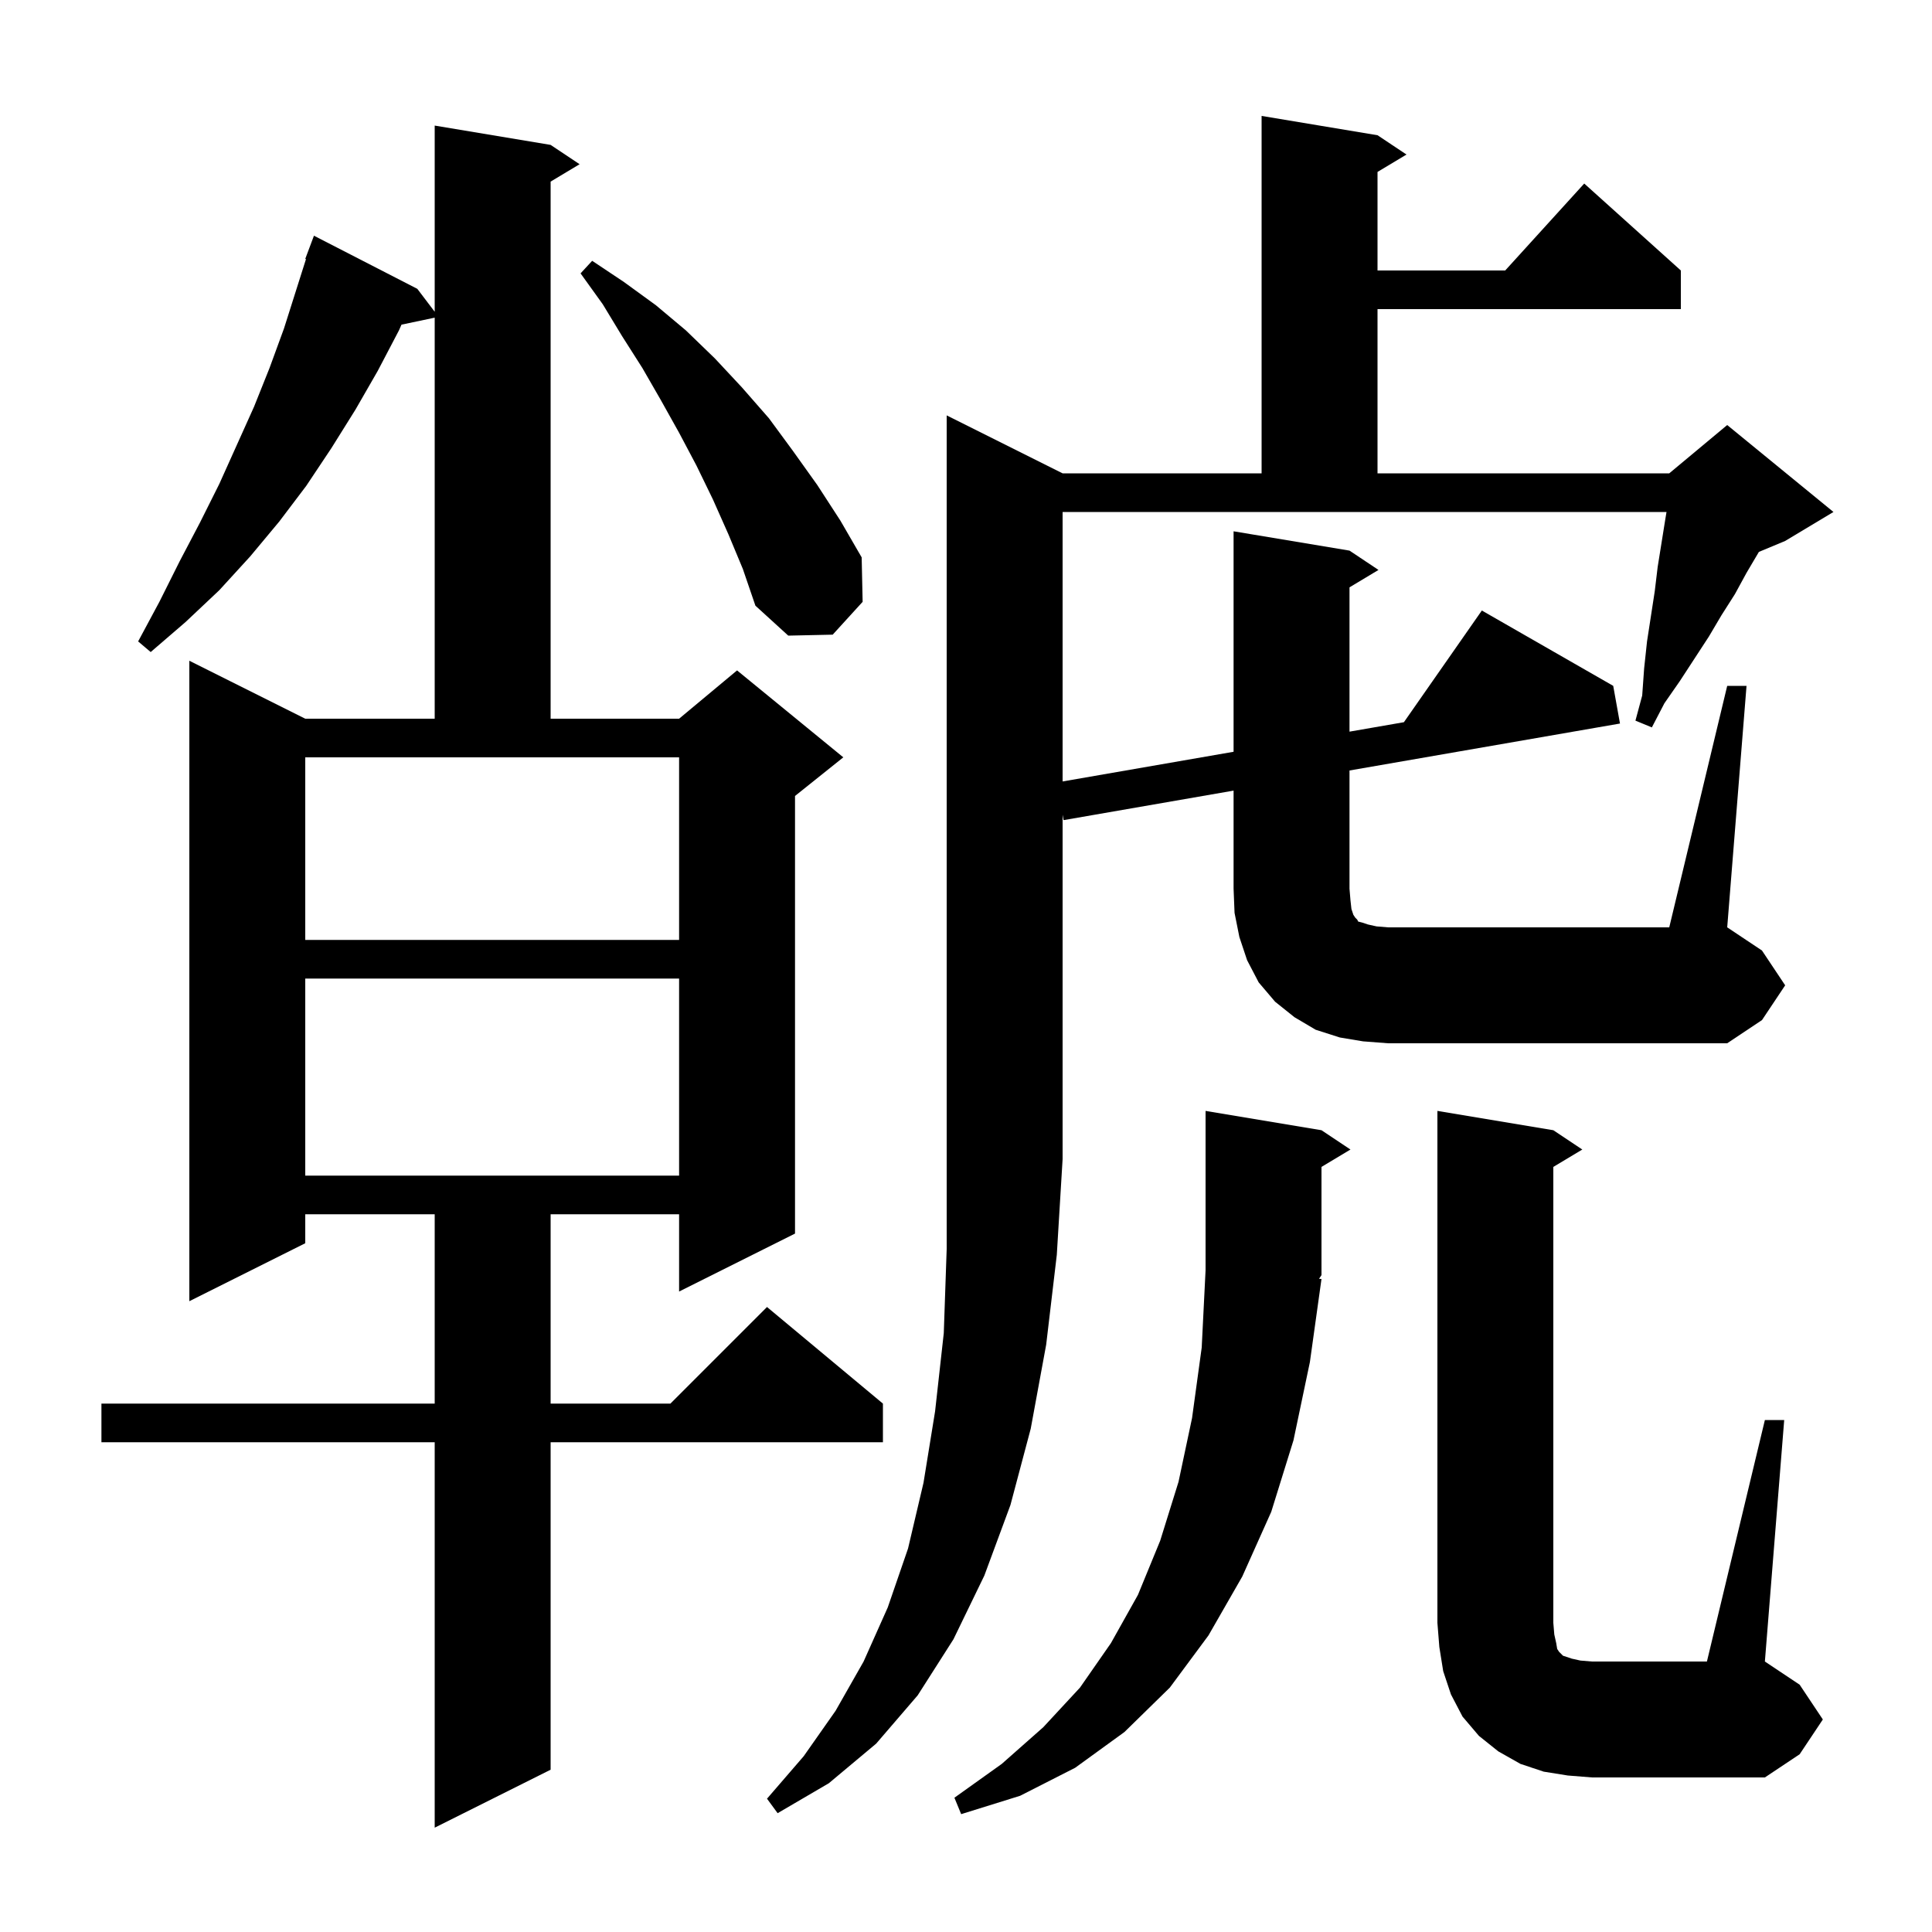 <svg xmlns="http://www.w3.org/2000/svg" xmlns:xlink="http://www.w3.org/1999/xlink" version="1.1" baseProfile="full" viewBox="0 0 200 200" width="200" height="200"><g fill="currentColor"><path d="M 57.0 15.0 L 60.0 17.0 L 57.0 18.8 L 57.0 74.4 L 70.3 74.4 L 76.3 69.4 L 87.3 78.4 L 82.3 82.4 L 82.3 127.7 L 70.3 133.7 L 70.3 125.7 L 57.0 125.7 L 57.0 145.3 L 69.4 145.3 L 79.4 135.3 L 91.4 145.3 L 91.4 149.3 L 57.0 149.3 L 57.0 183.2 L 45.0 189.2 L 45.0 149.3 L 10.5 149.3 L 10.5 145.3 L 45.0 145.3 L 45.0 125.7 L 31.6 125.7 L 31.6 128.7 L 19.6 134.7 L 19.6 68.4 L 31.6 74.4 L 45.0 74.4 L 45.0 32.884 L 41.562 33.608 L 41.3 34.2 L 39.1 38.4 L 36.8 42.4 L 34.3 46.4 L 31.7 50.3 L 28.9 54.0 L 25.9 57.6 L 22.7 61.1 L 19.2 64.4 L 15.6 67.5 L 14.3 66.4 L 16.5 62.3 L 18.6 58.1 L 20.7 54.1 L 22.7 50.1 L 26.3 42.1 L 27.9 38.1 L 29.4 34.0 L 31.676 26.82 L 31.6 26.8 L 32.5 24.4 L 43.2 29.9 L 45.0 32.273 L 45.0 13.0 Z M 136.8 132.4 L 135.6 141.0 L 133.9 149.1 L 131.6 156.5 L 128.6 163.2 L 125.1 169.3 L 121.1 174.7 L 116.4 179.3 L 111.3 183.0 L 105.6 185.9 L 99.5 187.8 L 98.8 186.1 L 103.7 182.6 L 108.0 178.8 L 111.8 174.7 L 115.0 170.1 L 117.8 165.1 L 120.1 159.5 L 122.0 153.4 L 123.4 146.8 L 124.4 139.5 L 124.8 131.5 L 124.8 115.0 L 136.8 117.0 L 139.8 119.0 L 136.8 120.8 L 136.8 132.0 L 136.546 132.381 Z M 182.7 147.0 L 184.7 147.0 L 182.7 172.0 L 186.3 174.4 L 188.7 178.0 L 186.3 181.6 L 182.7 184.0 L 164.8 184.0 L 162.3 183.8 L 159.8 183.4 L 157.4 182.6 L 155.1 181.3 L 153.1 179.7 L 151.4 177.7 L 150.2 175.4 L 149.4 173.0 L 149.0 170.5 L 148.8 168.0 L 148.8 115.0 L 160.8 117.0 L 163.8 119.0 L 160.8 120.8 L 160.8 168.0 L 160.9 169.2 L 161.1 170.1 L 161.2 170.7 L 161.4 171.0 L 161.8 171.4 L 162.7 171.7 L 163.6 171.9 L 164.8 172.0 L 176.7 172.0 Z M 31.6 101.3 L 31.6 121.7 L 70.3 121.7 L 70.3 101.3 Z M 178.8 71.0 L 180.8 71.0 L 178.8 96.0 L 182.4 98.4 L 184.8 102.0 L 182.4 105.6 L 178.8 108.0 L 143.7 108.0 L 141.1 107.8 L 138.7 107.4 L 136.2 106.6 L 134.0 105.3 L 132.0 103.7 L 130.3 101.7 L 129.1 99.4 L 128.3 97.0 L 127.8 94.5 L 127.7 92.0 L 127.7 81.844 L 110.1 84.9 L 110.0 84.343 L 110.0 120.0 L 109.4 129.9 L 108.3 139.2 L 106.7 147.9 L 104.6 155.8 L 101.9 163.1 L 98.7 169.7 L 95.0 175.5 L 90.7 180.5 L 85.8 184.6 L 80.5 187.7 L 79.4 186.2 L 83.2 181.8 L 86.5 177.1 L 89.4 172.0 L 91.9 166.4 L 94.0 160.3 L 95.6 153.5 L 96.8 146.1 L 97.7 138.0 L 98.0 129.3 L 98.0 43.0 L 110.0 49.0 L 130.6 49.0 L 130.6 12.0 L 142.6 14.0 L 145.6 16.0 L 142.6 17.8 L 142.6 28.0 L 155.818 28.0 L 164.0 19.0 L 174.0 28.0 L 174.0 32.0 L 142.6 32.0 L 142.6 49.0 L 172.8 49.0 L 178.8 44.0 L 189.8 53.0 L 184.8 56.0 L 182.08 57.133 L 180.8 59.3 L 179.6 61.5 L 178.2 63.7 L 176.9 65.9 L 173.9 70.5 L 172.3 72.8 L 171.0 75.3 L 169.3 74.6 L 170.0 72.0 L 170.2 69.2 L 170.5 66.4 L 171.3 61.2 L 171.6 58.7 L 172.4 53.7 L 172.517 53.0 L 110.0 53.0 L 110.0 80.896 L 127.7 77.823 L 127.7 55.0 L 139.7 57.0 L 142.7 59.0 L 139.7 60.8 L 139.7 75.74 L 145.332 74.762 L 153.4 63.2 L 167.0 71.0 L 167.7 74.9 L 139.7 79.761 L 139.7 92.0 L 139.8 93.2 L 139.9 94.1 L 140.1 94.7 L 140.3 95.0 L 140.5 95.2 L 140.6 95.4 L 141.0 95.5 L 141.6 95.7 L 142.5 95.9 L 143.7 96.0 L 172.8 96.0 Z M 31.6 78.4 L 31.6 97.3 L 70.3 97.3 L 70.3 78.4 Z M 75.4 55.3 L 73.8 51.7 L 72.1 48.2 L 70.3 44.8 L 68.4 41.4 L 66.5 38.1 L 64.4 34.8 L 62.4 31.5 L 60.1 28.3 L 61.3 27.0 L 64.6 29.2 L 67.9 31.6 L 71.0 34.2 L 74.0 37.1 L 76.8 40.1 L 79.6 43.3 L 82.1 46.7 L 84.6 50.2 L 87.0 53.9 L 89.2 57.7 L 89.3 62.3 L 86.2 65.7 L 81.6 65.8 L 78.2 62.7 L 76.9 58.9 Z "/></g></svg>